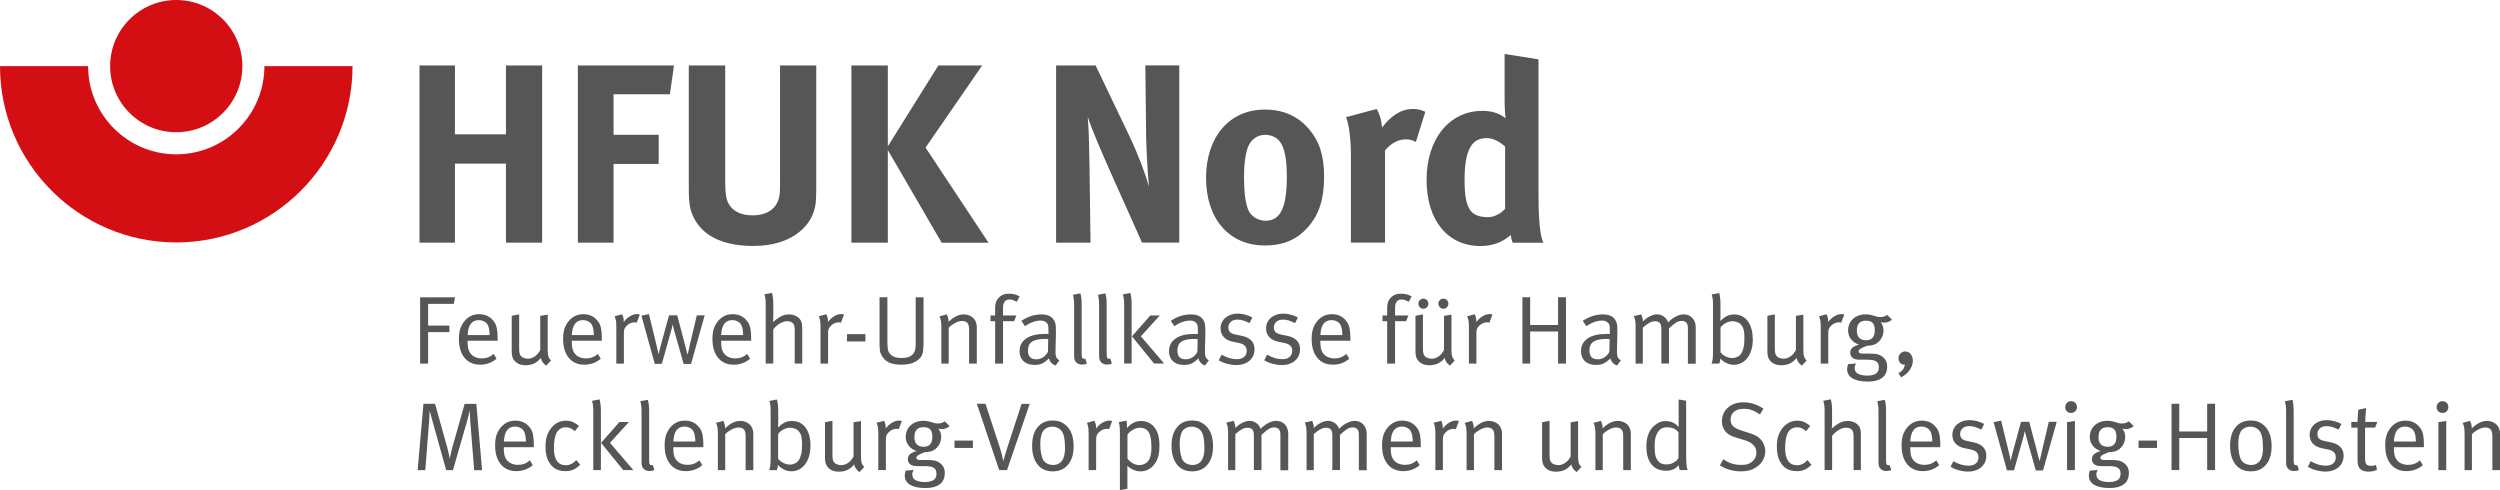 <?xml version="1.0" encoding="UTF-8"?>
<svg id="Ebene_1" data-name="Ebene 1" xmlns="http://www.w3.org/2000/svg" viewBox="0 0 446 87.45">
  <defs>
    <style>
      .cls-1 {
        fill: #d40f14;
      }

      .cls-1, .cls-2 {
        stroke-width: 0px;
      }

      .cls-2 {
        fill: #575656;
      }
    </style>
  </defs>
  <g>
    <path class="cls-2" d="M80.95,54.21h-4.57v3.88h3.79v1.16h-3.79v5.62h-1.43v-11.83h6.23l-.22,1.17Z"/>
    <path class="cls-2" d="M83.42,60.8v.21c0,.4.03.76.09,1.07.06.31.16.58.31.81.24.37.55.64.92.8.37.17.78.25,1.22.25.82,0,1.52-.27,2.1-.81l.52.86c-.38.34-.82.61-1.32.79-.5.18-1.03.28-1.58.28-1.2,0-2.13-.41-2.8-1.22-.67-.81-1.01-1.93-1.01-3.35,0-.73.08-1.34.24-1.84.16-.5.43-.97.79-1.41.68-.79,1.53-1.19,2.57-1.19.95,0,1.73.31,2.33.93.18.2.34.4.47.6.13.21.23.45.3.72.07.28.13.6.16.97.03.37.05.81.05,1.33v.19h-5.36ZM87.35,59.78c-.01-.47-.05-.85-.11-1.15-.06-.3-.16-.55-.28-.76-.15-.23-.36-.41-.64-.55s-.58-.21-.91-.21c-1.25,0-1.91.89-1.98,2.67h3.93Z"/>
    <path class="cls-2" d="M97.42,65.23c-.29-.23-.5-.45-.64-.65s-.24-.45-.29-.73c-.66.87-1.56,1.31-2.72,1.31-.55,0-1.02-.11-1.41-.33-.38-.22-.67-.52-.85-.9-.08-.16-.14-.35-.17-.57-.03-.22-.05-.45-.05-.71v-6.31l1.33-.26v6.17c0,.4.04.71.11.92.07.21.21.39.41.53.14.09.3.16.48.21.18.05.37.08.57.08.43,0,.84-.14,1.24-.42.4-.28.72-.66.95-1.13v-6.09l1.33-.22v6.26c0,.54.04.95.13,1.22.09.27.24.5.46.7l-.86.92Z"/>
    <path class="cls-2" d="M102.01,60.8v.21c0,.4.03.76.09,1.07.06.31.16.58.31.81.24.37.55.64.92.8.37.17.78.25,1.22.25.82,0,1.52-.27,2.1-.81l.52.86c-.38.34-.82.61-1.32.79-.5.18-1.03.28-1.58.28-1.2,0-2.13-.41-2.8-1.22-.67-.81-1.01-1.93-1.01-3.35,0-.73.08-1.34.24-1.84.16-.5.43-.97.79-1.41.68-.79,1.53-1.19,2.57-1.19.95,0,1.73.31,2.33.93.18.2.34.4.47.6.13.21.23.45.3.72.07.28.13.6.16.97.03.37.05.81.05,1.33v.19h-5.36ZM105.94,59.78c-.01-.47-.05-.85-.11-1.15-.06-.3-.16-.55-.28-.76-.15-.23-.36-.41-.64-.55s-.58-.21-.91-.21c-1.25,0-1.91.89-1.98,2.67h3.93Z"/>
    <path class="cls-2" d="M113.61,57.57c-.12-.05-.24-.07-.38-.07-.54,0-1.02.21-1.43.62-.2.19-.33.38-.4.56-.07.18-.1.45-.1.8v5.38h-1.35v-6.62c0-.56-.04-1-.13-1.29-.09-.3-.14-.48-.16-.53l1.34-.36c.03.07.1.24.18.51.09.27.12.57.09.89.31-.44.68-.78,1.11-1.04.43-.26.86-.39,1.3-.39.1,0,.2.01.29.03s.15.04.17.05l-.55,1.47Z"/>
    <path class="cls-2" d="M123.29,64.93h-1.33l-1.71-6.04c-.07-.25-.12-.47-.16-.64-.04-.17-.07-.28-.08-.31h-.03s0,.09-.03.15c-.02.07-.03.15-.05.23-.02.09-.04.17-.06.27-.02.09-.04.17-.05.22l-1.72,6.1h-1.26l-2.38-8.59,1.34-.29,1.38,5.67c.09.36.16.67.22.94s.08.43.1.49h.05c.01-.06.04-.21.09-.46.05-.25.12-.51.2-.78l1.54-5.64h1.47l1.5,5.71c.02.1.05.22.09.35.03.13.07.26.1.38.03.12.07.23.09.33.03.1.05.16.06.2h.03l.26-1.19,1.36-5.78h1.41l-2.43,8.66Z"/>
    <path class="cls-2" d="M128.65,60.8v.21c0,.4.03.76.09,1.07.06.31.16.58.31.81.24.37.55.64.92.8.37.17.78.25,1.22.25.82,0,1.52-.27,2.1-.81l.52.86c-.38.34-.82.61-1.32.79-.5.18-1.03.28-1.58.28-1.2,0-2.13-.41-2.8-1.22-.67-.81-1.01-1.93-1.01-3.35,0-.73.08-1.34.24-1.84.16-.5.43-.97.79-1.41.68-.79,1.53-1.19,2.57-1.19.95,0,1.73.31,2.33.93.18.2.34.4.47.6.13.21.23.45.3.72.07.28.13.6.16.97.03.37.05.81.05,1.33v.19h-5.36ZM132.58,59.78c-.01-.47-.05-.85-.11-1.15-.06-.3-.16-.55-.28-.76-.15-.23-.36-.41-.64-.55s-.58-.21-.91-.21c-1.25,0-1.91.89-1.98,2.67h3.93Z"/>
    <path class="cls-2" d="M141.78,64.86v-5.93c0-.32-.02-.58-.07-.79-.05-.2-.13-.36-.26-.49-.1-.1-.24-.19-.41-.25s-.37-.1-.59-.1c-.41,0-.84.13-1.28.38-.44.25-.85.61-1.22,1.07v6.1h-1.35v-10.59c0-.51-.03-.91-.09-1.22-.06-.3-.11-.49-.13-.54l1.35-.26c.02.07.07.28.13.63s.1.82.1,1.41v2c0,.24,0,.48-.02.73-.01.24-.02.39-.03.45.39-.37.83-.69,1.31-.96.48-.27,1-.41,1.55-.41.52,0,.98.13,1.4.38.41.25.68.58.81.98.06.17.1.34.11.52.02.17.03.41.03.73v6.16h-1.33Z"/>
    <path class="cls-2" d="M150.04,57.57c-.12-.05-.24-.07-.38-.07-.54,0-1.02.21-1.43.62-.2.19-.33.38-.4.56-.07.18-.1.45-.1.8v5.38h-1.35v-6.62c0-.56-.04-1-.13-1.29-.09-.3-.14-.48-.16-.53l1.34-.36c.03.07.1.24.18.51.09.27.12.57.09.89.31-.44.68-.78,1.11-1.04.43-.26.86-.39,1.3-.39.1,0,.2.01.29.03s.15.04.17.05l-.55,1.47Z"/>
    <path class="cls-2" d="M151.1,60.92v-1.31h3.29v1.31h-3.29Z"/>
    <path class="cls-2" d="M164.75,61.45c0,.71-.06,1.27-.18,1.66s-.36.75-.72,1.04c-.37.31-.8.54-1.28.69-.49.15-1.1.22-1.82.22-.92,0-1.65-.14-2.2-.41-.55-.28-.98-.71-1.3-1.29-.16-.29-.26-.6-.29-.94-.03-.34-.05-.64-.05-.91v-8.48h1.4v7.97c0,.3.01.61.04.94s.08.58.16.77c.06.13.14.26.25.4.11.14.26.27.44.38s.41.21.67.28c.26.07.58.1.95.1.49,0,.92-.06,1.28-.19.36-.13.63-.31.81-.55.2-.26.32-.54.37-.82s.08-.62.08-1.03v-8.24h1.4v8.42Z"/>
    <path class="cls-2" d="M172.89,64.86v-5.81c0-.23,0-.42-.02-.57-.01-.15-.03-.28-.05-.38s-.05-.19-.09-.27c-.04-.07-.09-.15-.15-.21-.21-.24-.52-.36-.95-.36-.17,0-.36.03-.58.09-.21.06-.43.15-.64.26-.21.11-.42.24-.63.39-.21.15-.39.31-.53.47v6.4h-1.31v-6.62c0-.55-.05-.98-.14-1.28-.09-.3-.16-.48-.19-.53l1.31-.36c.03.06.1.22.18.48.09.27.13.55.13.86.89-.88,1.79-1.33,2.71-1.33.47,0,.9.12,1.28.34.38.23.66.53.83.92.14.31.21.64.21,1v6.52h-1.36Z"/>
    <path class="cls-2" d="M181.39,53.83c-.16-.09-.36-.18-.59-.27s-.46-.13-.69-.13c-.78,0-1.17.51-1.17,1.52v1.33h2.38l-.41,1.02h-1.97v7.57h-1.41v-7.57h-.83v-1.02h.83v-1.34c0-.32.03-.6.1-.83.06-.23.14-.43.24-.59.1-.17.2-.3.31-.41.11-.11.21-.2.3-.27.4-.3.91-.45,1.52-.45.76,0,1.39.17,1.9.5l-.5.95Z"/>
    <path class="cls-2" d="M188.3,65.19c-.3-.09-.55-.25-.75-.47s-.34-.49-.42-.78c-.41.41-.81.71-1.18.89-.37.18-.81.27-1.3.27-.53,0-.97-.07-1.33-.22-.36-.15-.64-.34-.85-.57s-.36-.49-.45-.78c-.09-.29-.13-.58-.13-.87,0-.98.4-1.74,1.19-2.28.79-.54,1.91-.81,3.36-.81h.26c.09,0,.21,0,.35.02v-.6c0-.38-.02-.66-.04-.85-.03-.19-.11-.35-.23-.49-.14-.16-.3-.28-.48-.35-.18-.07-.41-.11-.67-.11-.24,0-.49.03-.76.09-.26.06-.52.13-.77.23s-.48.21-.69.33-.39.24-.53.37l-.67-.97c1.15-.77,2.35-1.15,3.6-1.15s2.01.45,2.38,1.34c.09.23.15.51.17.83.02.32.03.68.02,1.07l-.07,2.83c-.01.34-.01.63,0,.86,0,.23.04.42.09.58.05.15.12.28.22.39s.22.2.38.28l-.69.96ZM187.01,60.5c-.09-.01-.2-.02-.33-.03-.13,0-.24,0-.34,0-.54,0-1,.04-1.38.14-.38.09-.69.22-.92.4-.23.17-.4.39-.5.65-.1.26-.15.55-.15.87,0,1.05.49,1.57,1.48,1.57.44,0,.84-.12,1.22-.37.38-.25.66-.57.86-.97l.05-2.24Z"/>
    <path class="cls-2" d="M193.91,64.85c-.17.08-.31.13-.42.15-.11.02-.26.04-.44.04-.43,0-.77-.12-1.02-.36-.14-.13-.24-.29-.31-.47-.07-.19-.1-.44-.1-.75v-9.11c0-.51-.03-.91-.09-1.22s-.1-.49-.12-.54l1.34-.26c.02.07.07.28.13.63.06.35.09.82.09,1.41v8.78c0,.33.03.56.09.68s.19.18.39.18c.02,0,.08-.01.17-.03l.28.88Z"/>
    <path class="cls-2" d="M198.37,64.85c-.17.08-.31.13-.42.15-.11.02-.26.04-.44.04-.43,0-.77-.12-1.02-.36-.14-.13-.24-.29-.31-.47-.07-.19-.1-.44-.1-.75v-9.11c0-.51-.03-.91-.09-1.22s-.1-.49-.12-.54l1.34-.26c.02.07.07.28.13.63.06.35.09.82.09,1.41v8.78c0,.33.03.56.09.68s.19.18.39.18c.02,0,.08-.01.17-.03l.28.88Z"/>
    <path class="cls-2" d="M200.55,64.86v-10.59c0-.51-.03-.91-.1-1.22-.06-.3-.11-.49-.13-.54l1.34-.26c.02.07.07.28.13.63.06.35.09.82.09,1.41v10.57h-1.34ZM205.89,64.86l-3.95-4.86,3.28-3.72h1.69l-3.38,3.72,4.16,4.86h-1.79Z"/>
    <path class="cls-2" d="M214.96,65.19c-.3-.09-.55-.25-.75-.47s-.34-.49-.42-.78c-.41.41-.81.71-1.18.89-.37.18-.81.27-1.3.27-.53,0-.97-.07-1.33-.22-.36-.15-.64-.34-.85-.57s-.36-.49-.45-.78c-.09-.29-.13-.58-.13-.87,0-.98.4-1.74,1.19-2.28.79-.54,1.91-.81,3.36-.81h.26c.09,0,.21,0,.34.02v-.6c0-.38-.02-.66-.04-.85-.03-.19-.11-.35-.23-.49-.14-.16-.3-.28-.48-.35-.18-.07-.41-.11-.67-.11-.24,0-.49.03-.76.09s-.52.13-.77.23c-.25.1-.48.21-.69.33-.21.12-.39.24-.53.37l-.67-.97c1.15-.77,2.35-1.15,3.61-1.15s2.01.45,2.38,1.34c.09.23.15.51.17.83.02.32.03.68.02,1.07l-.07,2.83c-.01.34-.01.63,0,.86.01.23.04.42.09.58.05.15.12.28.22.39.09.1.22.2.38.28l-.69.96ZM213.67,60.5c-.09-.01-.2-.02-.34-.03-.13,0-.24,0-.34,0-.54,0-1,.04-1.38.14s-.68.22-.91.4c-.23.17-.4.39-.5.65-.1.26-.15.55-.15.87,0,1.05.49,1.57,1.48,1.57.44,0,.85-.12,1.22-.37.38-.25.67-.57.86-.97l.05-2.24Z"/>
    <path class="cls-2" d="M223.81,62.31c0,.41-.08.79-.23,1.14-.16.34-.38.64-.66.89s-.63.44-1.03.58c-.4.14-.84.21-1.32.21-.55,0-1.11-.08-1.66-.23-.56-.15-1.05-.36-1.49-.63l.52-1c.89.54,1.79.81,2.73.81.53,0,.95-.13,1.27-.4.32-.26.47-.63.47-1.09,0-.39-.11-.7-.34-.92s-.58-.39-1.08-.49l-1.07-.22c-.71-.15-1.25-.43-1.62-.85-.37-.41-.55-.92-.55-1.52,0-.39.08-.75.23-1.07.15-.32.36-.6.63-.83.27-.23.59-.41.96-.54.37-.13.79-.2,1.23-.2s.91.06,1.37.19.88.29,1.25.5l-.5,1c-.38-.18-.74-.33-1.08-.45-.34-.11-.7-.17-1.08-.17-.49,0-.89.13-1.18.39-.29.26-.44.6-.44,1.02,0,.33.09.6.28.8.18.2.51.35.96.44l1.14.24c1.53.32,2.29,1.12,2.29,2.4Z"/>
    <path class="cls-2" d="M231.93,62.31c0,.41-.08.79-.23,1.14-.16.34-.38.64-.66.89s-.63.44-1.03.58c-.4.14-.84.21-1.32.21-.55,0-1.11-.08-1.66-.23-.56-.15-1.05-.36-1.49-.63l.52-1c.89.54,1.79.81,2.73.81.53,0,.95-.13,1.27-.4.32-.26.47-.63.47-1.09,0-.39-.11-.7-.34-.92s-.58-.39-1.08-.49l-1.07-.22c-.71-.15-1.25-.43-1.62-.85-.37-.41-.55-.92-.55-1.52,0-.39.08-.75.23-1.07.15-.32.36-.6.63-.83.27-.23.59-.41.96-.54.37-.13.79-.2,1.23-.2s.91.06,1.37.19.88.29,1.25.5l-.5,1c-.38-.18-.74-.33-1.08-.45-.34-.11-.7-.17-1.08-.17-.49,0-.89.13-1.18.39-.29.26-.44.6-.44,1.02,0,.33.09.6.28.8.18.2.51.35.96.44l1.14.24c1.53.32,2.29,1.12,2.29,2.4Z"/>
    <path class="cls-2" d="M235.55,60.8v.21c0,.4.03.76.09,1.07s.16.58.31.81c.24.37.55.64.92.8.37.17.78.25,1.22.25.82,0,1.52-.27,2.1-.81l.52.86c-.38.34-.82.61-1.32.79-.5.18-1.03.28-1.58.28-1.2,0-2.13-.41-2.8-1.22-.67-.81-1.01-1.93-1.01-3.35,0-.73.08-1.34.24-1.84.16-.5.43-.97.79-1.41.68-.79,1.54-1.19,2.57-1.19.95,0,1.73.31,2.33.93.18.2.34.4.47.6.13.21.23.45.3.72.07.28.13.6.16.97s.05.81.05,1.33v.19h-5.36ZM239.48,59.78c-.01-.47-.05-.85-.11-1.15-.06-.3-.16-.55-.28-.76-.15-.23-.36-.41-.64-.55-.28-.14-.58-.21-.91-.21-1.25,0-1.91.89-1.98,2.67h3.93Z"/>
    <path class="cls-2" d="M251.33,53.83c-.16-.09-.36-.18-.59-.27s-.46-.13-.69-.13c-.78,0-1.17.51-1.17,1.52v1.33h2.38l-.41,1.02h-1.97v7.57h-1.41v-7.57h-.83v-1.02h.83v-1.34c0-.32.03-.6.09-.83.06-.23.14-.43.24-.59.1-.17.2-.3.31-.41s.21-.2.3-.27c.4-.3.91-.45,1.52-.45.76,0,1.39.17,1.9.5l-.5.95Z"/>
    <path class="cls-2" d="M258.66,65.23c-.29-.23-.5-.45-.64-.65-.14-.2-.23-.45-.29-.73-.66.87-1.56,1.31-2.73,1.31-.55,0-1.02-.11-1.41-.33s-.67-.52-.85-.9c-.08-.16-.14-.35-.17-.57-.03-.22-.05-.45-.05-.71v-6.31l1.33-.26v6.17c0,.4.04.71.11.92.08.21.21.39.41.53.14.09.3.16.48.21.18.05.37.08.57.08.43,0,.84-.14,1.24-.42.4-.28.72-.66.95-1.13v-6.09l1.33-.22v6.26c0,.54.04.95.13,1.22.09.27.24.5.46.7l-.86.92ZM254.82,54.16c0,.25-.08.47-.25.65-.17.18-.38.27-.63.27s-.47-.09-.64-.27c-.17-.18-.26-.39-.26-.65s.09-.45.26-.62c.17-.17.38-.26.62-.26s.47.09.64.26.26.38.26.62ZM258.39,54.16c0,.25-.08.47-.25.65-.17.18-.38.27-.63.27s-.47-.09-.64-.27c-.17-.18-.26-.39-.26-.65s.09-.45.26-.62c.17-.17.38-.26.62-.26s.47.09.64.26.26.38.26.62Z"/>
    <path class="cls-2" d="M265.7,57.57c-.12-.05-.24-.07-.38-.07-.54,0-1.02.21-1.43.62-.19.19-.33.38-.4.56-.07.18-.1.45-.1.8v5.38h-1.34v-6.62c0-.56-.04-1-.13-1.29s-.14-.48-.16-.53l1.34-.36c.04.07.1.24.18.51.09.27.12.57.1.89.31-.44.68-.78,1.11-1.04.43-.26.87-.39,1.3-.39.1,0,.2.01.29.03s.15.04.17.05l-.55,1.47Z"/>
    <path class="cls-2" d="M277.96,64.86v-5.72h-4.98v5.72h-1.38v-11.83h1.38v4.95h4.98v-4.95h1.41v11.83h-1.41Z"/>
    <path class="cls-2" d="M288.46,65.19c-.3-.09-.55-.25-.75-.47s-.34-.49-.42-.78c-.41.41-.81.71-1.18.89-.37.18-.81.27-1.3.27-.53,0-.97-.07-1.33-.22-.36-.15-.64-.34-.85-.57s-.36-.49-.45-.78c-.09-.29-.13-.58-.13-.87,0-.98.4-1.74,1.19-2.28.79-.54,1.91-.81,3.36-.81h.26c.09,0,.21,0,.34.02v-.6c0-.38-.02-.66-.04-.85-.03-.19-.11-.35-.23-.49-.14-.16-.3-.28-.48-.35-.18-.07-.41-.11-.67-.11-.24,0-.49.03-.76.09s-.52.13-.77.23c-.25.1-.48.21-.69.33-.21.12-.39.24-.53.37l-.67-.97c1.15-.77,2.35-1.15,3.61-1.15s2.01.45,2.38,1.34c.09.23.15.51.17.83.02.32.03.68.02,1.07l-.07,2.83c-.01.34-.01.63,0,.86.01.23.04.42.09.58.05.15.12.28.22.39.09.1.22.2.38.28l-.69.96ZM287.17,60.5c-.09-.01-.2-.02-.34-.03-.13,0-.24,0-.34,0-.54,0-1,.04-1.38.14s-.68.22-.91.4c-.23.17-.4.39-.5.65-.1.26-.15.55-.15.87,0,1.05.49,1.57,1.48,1.57.44,0,.85-.12,1.22-.37.38-.25.67-.57.86-.97l.05-2.24Z"/>
    <path class="cls-2" d="M301.12,64.86v-6.35c0-.84-.37-1.26-1.1-1.26-.39,0-.76.12-1.09.35-.34.24-.73.56-1.18.98v6.28h-1.36v-6.1c0-.26-.02-.48-.05-.66-.04-.17-.1-.32-.19-.45-.2-.23-.49-.34-.88-.34-.33,0-.67.09-1.01.27-.34.18-.73.47-1.18.87v6.42h-1.29v-6.66c0-.55-.04-.98-.13-1.28s-.15-.49-.18-.54l1.31-.31c.03.07.09.23.18.49s.13.52.13.79c.14-.16.3-.32.5-.47.19-.16.41-.29.63-.41s.45-.22.69-.29c.24-.07.46-.11.68-.11.43,0,.83.12,1.2.37.37.25.64.6.8,1.06.41-.44.87-.79,1.36-1.04s.96-.39,1.4-.39c.64,0,1.16.21,1.56.65.4.43.6.99.6,1.68v6.48h-1.38Z"/>
    <path class="cls-2" d="M312.71,60.45c0,.69-.08,1.32-.24,1.89-.16.57-.39,1.05-.69,1.46-.3.4-.66.72-1.08.94-.42.22-.89.34-1.41.34-.45,0-.89-.11-1.34-.33-.44-.22-.78-.49-1.02-.81-.02.18-.05.34-.07.47-.02.13-.08.28-.17.46h-1.35c.09-.21.16-.47.2-.78.04-.32.06-.77.06-1.35v-8.45c0-.51-.03-.91-.1-1.22-.06-.3-.11-.49-.13-.54l1.34-.26c.02.07.07.28.13.63.06.35.09.82.09,1.41v2c0,.2,0,.39-.02.58-.01.19-.02.31-.02.37.43-.41.83-.71,1.21-.89.38-.18.8-.27,1.26-.27.52,0,.98.1,1.39.3.41.2.76.49,1.04.87.29.38.51.84.66,1.38.16.54.23,1.14.23,1.81ZM311.21,60.36c0-.58-.04-1.04-.11-1.4-.08-.36-.2-.66-.39-.91-.16-.23-.39-.41-.68-.54-.29-.13-.61-.2-.94-.2-.43,0-.83.11-1.22.32-.39.21-.7.48-.93.8v4.42c.23.3.54.55.93.74.39.19.79.29,1.19.29.3,0,.59-.07.88-.21.29-.14.51-.32.67-.55.16-.23.3-.57.42-1.01s.18-1.03.18-1.75Z"/>
    <path class="cls-2" d="M321.44,65.23c-.29-.23-.5-.45-.64-.65-.14-.2-.23-.45-.29-.73-.66.87-1.56,1.31-2.73,1.31-.55,0-1.02-.11-1.41-.33s-.67-.52-.85-.9c-.08-.16-.14-.35-.17-.57-.03-.22-.05-.45-.05-.71v-6.31l1.33-.26v6.17c0,.4.04.71.11.92.08.21.21.39.41.53.14.09.3.16.48.21.18.05.37.08.57.08.43,0,.84-.14,1.24-.42.4-.28.72-.66.95-1.13v-6.09l1.33-.22v6.26c0,.54.04.95.13,1.22.09.27.24.5.46.7l-.86.92Z"/>
    <path class="cls-2" d="M328.47,57.57c-.12-.05-.24-.07-.38-.07-.54,0-1.02.21-1.43.62-.19.19-.33.38-.4.56-.07.18-.1.45-.1.8v5.38h-1.34v-6.62c0-.56-.04-1-.13-1.29s-.14-.48-.16-.53l1.34-.36c.04.07.1.24.18.51.09.27.12.57.1.89.31-.44.68-.78,1.11-1.04.43-.26.87-.39,1.3-.39.1,0,.2.01.29.03s.15.04.17.05l-.55,1.47Z"/>
    <path class="cls-2" d="M337.54,57.04c-.26.19-.51.33-.73.41s-.46.11-.72.11c-.24,0-.44-.03-.59-.1.35.44.52.93.52,1.47,0,.48-.11.93-.34,1.35-.22.42-.54.76-.94,1.01-.22.14-.46.23-.73.29-.27.06-.56.09-.87.09-.59.21-.99.39-1.22.54-.22.15-.34.31-.34.46,0,.28.23.41.69.41h1.38c.51,0,.91.03,1.22.1s.59.2.85.38c.33.23.58.5.73.8s.22.64.22,1.01c0,.93-.31,1.62-.92,2.05-.62.44-1.45.66-2.49.66-.68,0-1.25-.06-1.72-.17-.47-.12-.85-.27-1.15-.47-.29-.19-.51-.43-.65-.69-.14-.26-.21-.55-.21-.86,0-.16.01-.31.04-.45.03-.14.07-.29.13-.47l1.41-.12c-.06.09-.11.21-.16.35-.05.14-.08.28-.08.42,0,.46.17.79.5,1,.21.13.46.22.77.29.3.07.63.1.97.1.67,0,1.18-.12,1.54-.34.36-.23.54-.62.54-1.16,0-.48-.16-.83-.47-1.03-.16-.11-.38-.2-.65-.24-.27-.05-.62-.07-1.04-.07h-.33c-.11,0-.23,0-.36,0-.13,0-.25,0-.36,0h-.28c-.52,0-.92-.11-1.2-.33-.28-.22-.42-.52-.42-.91,0-.34.11-.63.34-.85s.63-.43,1.22-.61c-.59-.18-1.06-.5-1.41-.95-.35-.45-.53-.96-.53-1.54,0-.43.08-.81.23-1.17s.37-.66.65-.92c.28-.26.61-.46,1-.6s.82-.21,1.29-.21c.32,0,.59.03.81.08.22.05.42.11.6.16.18.06.36.11.54.16.18.05.41.08.67.08.23,0,.43-.03.61-.09.18-.06.37-.15.58-.29l.83.83ZM334.46,58.93c0-.59-.12-1.02-.36-1.3-.24-.28-.65-.42-1.22-.42-1.08,0-1.62.59-1.62,1.78,0,.55.14.98.41,1.27.28.29.69.44,1.24.44,1.03,0,1.55-.59,1.55-1.76Z"/>
    <path class="cls-2" d="M341.25,64.37c0,.3-.06.6-.17.9-.12.3-.28.6-.48.87-.17.23-.39.45-.65.66-.27.21-.53.38-.79.53l-.48-.76c.68-.33,1.06-.85,1.15-1.54-.02.01-.06.02-.1.02h-.09c-.26,0-.49-.11-.67-.33s-.28-.48-.28-.78c0-.34.12-.64.35-.88.23-.24.52-.36.85-.36.4,0,.73.15.98.47.25.31.38.71.38,1.19Z"/>
    <path class="cls-2" d="M84.59,83.86l-.69-8.67c-.01-.18-.02-.39-.03-.61s-.02-.44-.03-.64c0-.2-.01-.37-.02-.51,0-.14,0-.22,0-.24-.01.02-.03.1-.06.22s-.07.28-.11.47c-.05.18-.1.38-.15.58s-.1.39-.15.58l-2.54,8.83h-1.21l-2.35-8.4c-.16-.59-.29-1.08-.4-1.48-.1-.37-.17-.61-.19-.74,0,.04,0,.14-.02.29-.01.17-.02.37-.03.6-.01.23-.03.46-.04.7-.02.24-.03.44-.04.61l-.66,8.42h-1.36l1.03-11.83h2.07l2.16,7.73c.15.55.26,1.02.34,1.4.07.38.12.6.13.66.01-.05.05-.26.13-.64s.18-.8.3-1.28l2.22-7.86h2.09l1.02,11.83h-1.41Z"/>
    <path class="cls-2" d="M89.88,79.79v.21c0,.4.03.76.09,1.07.06.31.16.58.31.81.24.37.55.64.92.8.37.17.78.25,1.22.25.82,0,1.52-.27,2.1-.81l.52.86c-.38.34-.82.61-1.32.79-.5.18-1.03.28-1.58.28-1.2,0-2.13-.41-2.8-1.22-.67-.81-1.01-1.93-1.01-3.35,0-.73.08-1.34.24-1.84.16-.5.43-.97.79-1.41.68-.79,1.53-1.19,2.57-1.19.95,0,1.73.31,2.33.93.18.2.34.4.47.6.13.21.23.45.3.72.07.28.13.6.16.97.03.37.05.81.05,1.33v.19h-5.36ZM93.82,78.77c-.01-.47-.05-.85-.11-1.15-.06-.3-.16-.55-.28-.76-.15-.23-.36-.41-.64-.55s-.58-.21-.91-.21c-1.25,0-1.91.89-1.98,2.67h3.93Z"/>
    <path class="cls-2" d="M103.51,82.91c-.4.4-.81.69-1.21.87-.4.18-.87.27-1.41.27-1.23,0-2.14-.43-2.74-1.29-.29-.41-.5-.86-.63-1.35s-.2-1.06-.2-1.7c0-.94.12-1.7.37-2.26.25-.56.55-1.03.92-1.4.67-.67,1.44-1,2.33-1,.54,0,.99.09,1.35.28.36.18.69.4,1,.66l-.74.93c-.3-.25-.56-.43-.79-.53-.23-.1-.51-.16-.84-.16s-.65.09-.94.26c-.29.17-.52.41-.68.71-.32.6-.48,1.54-.48,2.81,0,.98.18,1.72.54,2.23.36.51.89.76,1.58.76s1.33-.31,1.85-.93l.74.86Z"/>
    <path class="cls-2" d="M105.84,83.86v-10.59c0-.51-.03-.91-.09-1.22-.06-.3-.11-.49-.13-.54l1.35-.26c.02.07.07.28.13.63s.1.82.1,1.41v10.57h-1.35ZM111.18,83.86l-3.95-4.86,3.28-3.72h1.69l-3.38,3.72,4.16,4.86h-1.79Z"/>
    <path class="cls-2" d="M116.74,83.84c-.17.08-.31.13-.42.15-.11.02-.26.04-.44.04-.43,0-.76-.12-1.02-.36-.14-.13-.24-.29-.31-.47-.07-.19-.1-.44-.1-.75v-9.11c0-.51-.03-.91-.09-1.22-.06-.3-.1-.49-.12-.54l1.34-.26c.02.07.07.28.13.63.06.35.1.82.1,1.41v8.78c0,.33.03.56.1.68.06.12.19.18.39.18.02,0,.08-.01.17-.03l.28.88Z"/>
    <path class="cls-2" d="M120.12,79.79v.21c0,.4.03.76.09,1.07.06.31.16.58.31.81.24.37.55.64.92.8.37.17.78.25,1.22.25.82,0,1.52-.27,2.1-.81l.52.86c-.38.34-.82.61-1.32.79-.5.18-1.03.28-1.58.28-1.2,0-2.13-.41-2.8-1.22-.67-.81-1.01-1.93-1.01-3.35,0-.73.08-1.34.24-1.84.16-.5.43-.97.79-1.41.68-.79,1.53-1.19,2.57-1.19.95,0,1.73.31,2.33.93.18.2.34.4.47.6.13.21.23.45.3.72.07.28.13.6.16.97.03.37.05.81.05,1.33v.19h-5.36ZM124.05,78.77c-.01-.47-.05-.85-.11-1.15-.06-.3-.16-.55-.28-.76-.15-.23-.36-.41-.64-.55s-.58-.21-.91-.21c-1.25,0-1.91.89-1.98,2.67h3.93Z"/>
    <path class="cls-2" d="M133.02,83.86v-5.81c0-.23,0-.42-.02-.57s-.03-.28-.05-.38-.05-.19-.09-.27c-.04-.07-.09-.15-.15-.21-.21-.24-.52-.36-.95-.36-.17,0-.36.03-.58.09-.21.06-.43.15-.64.26-.21.11-.42.24-.63.39-.21.15-.39.31-.53.47v6.4h-1.31v-6.62c0-.55-.05-.98-.14-1.28-.09-.3-.16-.48-.19-.53l1.31-.36c.03.06.1.22.18.48.09.27.13.55.13.86.89-.88,1.79-1.33,2.71-1.33.47,0,.9.12,1.28.34.38.23.65.53.83.92.14.31.21.64.21,1v6.52h-1.36Z"/>
    <path class="cls-2" d="M144.59,79.45c0,.69-.08,1.32-.24,1.89s-.39,1.05-.69,1.46c-.3.4-.66.72-1.08.94s-.89.34-1.41.34c-.45,0-.89-.11-1.34-.33-.44-.22-.78-.49-1.03-.81-.02.18-.05.34-.07.47-.02.13-.08.28-.17.46h-1.34c.09-.21.16-.47.2-.78.04-.32.06-.77.06-1.35v-8.45c0-.51-.03-.91-.09-1.22-.06-.3-.11-.49-.13-.54l1.35-.26c.02.07.07.28.13.63s.1.82.1,1.41v2c0,.2,0,.39-.02.58-.01.19-.02.31-.02.37.43-.41.83-.71,1.21-.89.38-.18.8-.27,1.26-.27.52,0,.98.1,1.39.3.41.2.76.49,1.04.87.29.38.51.84.66,1.38.16.54.23,1.14.23,1.81ZM143.09,79.36c0-.58-.04-1.04-.11-1.4-.07-.36-.2-.66-.39-.91-.16-.23-.39-.41-.68-.54-.29-.13-.61-.2-.94-.2-.43,0-.83.11-1.22.32-.39.21-.7.48-.93.8v4.42c.23.3.54.55.93.74.39.19.79.29,1.19.29.3,0,.59-.07.88-.21.29-.14.51-.32.67-.55.16-.23.3-.57.42-1.01s.18-1.03.18-1.75Z"/>
    <path class="cls-2" d="M153.31,84.22c-.29-.23-.5-.45-.64-.65s-.24-.45-.29-.73c-.66.87-1.56,1.31-2.72,1.31-.55,0-1.02-.11-1.41-.33-.38-.22-.67-.52-.85-.9-.08-.16-.14-.35-.17-.57-.03-.22-.05-.45-.05-.71v-6.31l1.33-.26v6.17c0,.4.04.71.11.92.07.21.21.39.41.53.14.09.3.16.48.21.18.05.37.08.57.08.43,0,.84-.14,1.24-.42.4-.28.72-.66.95-1.13v-6.09l1.33-.22v6.26c0,.54.04.95.13,1.22.09.27.24.5.46.7l-.86.92Z"/>
    <path class="cls-2" d="M160.35,76.57c-.12-.05-.24-.07-.38-.07-.54,0-1.02.21-1.43.62-.2.19-.33.38-.4.56-.07.18-.1.45-.1.8v5.38h-1.35v-6.62c0-.56-.04-1-.13-1.29-.09-.3-.14-.48-.16-.53l1.34-.36c.03.07.1.24.18.51.09.27.12.57.09.89.31-.44.68-.78,1.11-1.04.43-.26.86-.39,1.3-.39.1,0,.2.01.29.03s.15.04.17.05l-.55,1.47Z"/>
    <path class="cls-2" d="M169.42,76.03c-.27.19-.51.33-.72.41-.22.07-.46.11-.72.11-.24,0-.44-.03-.59-.1.34.44.52.93.52,1.47,0,.48-.11.93-.34,1.35-.22.42-.54.76-.94,1.01-.22.14-.46.23-.73.29-.27.06-.56.09-.87.09-.59.21-.99.39-1.22.54-.22.15-.34.31-.34.46,0,.28.23.41.69.41h1.38c.51,0,.91.03,1.22.1.3.07.59.2.85.38.33.23.58.5.72.8s.22.64.22,1.01c0,.93-.31,1.62-.92,2.05-.61.44-1.45.66-2.49.66-.68,0-1.25-.06-1.72-.17-.47-.12-.85-.27-1.15-.47-.29-.19-.51-.43-.65-.69-.14-.26-.21-.55-.21-.86,0-.16.01-.31.04-.45.03-.14.07-.29.13-.47l1.41-.12c-.06.09-.11.21-.16.35s-.08.28-.08.42c0,.46.17.79.5,1,.21.13.46.22.77.29.3.07.63.1.97.1.67,0,1.18-.12,1.54-.34.36-.23.54-.62.54-1.16,0-.48-.16-.83-.47-1.03-.16-.11-.38-.2-.65-.24-.27-.05-.62-.07-1.04-.07h-.33c-.12,0-.24,0-.36,0-.13,0-.25,0-.36,0h-.28c-.52,0-.92-.11-1.2-.33-.28-.22-.42-.52-.42-.91,0-.34.11-.63.34-.85s.63-.43,1.22-.61c-.59-.18-1.06-.5-1.41-.95-.35-.45-.53-.96-.53-1.54,0-.43.08-.81.23-1.17s.37-.66.65-.92.61-.46,1-.6c.39-.14.82-.21,1.29-.21.32,0,.59.03.81.08.22.05.42.11.59.16.18.06.36.11.54.16.18.05.41.08.67.08.23,0,.43-.03.61-.09.18-.06.37-.15.58-.29l.83.83ZM166.33,77.93c0-.59-.12-1.02-.36-1.3-.24-.28-.65-.42-1.22-.42-1.08,0-1.62.59-1.62,1.78,0,.55.14.98.41,1.27.28.29.69.44,1.24.44,1.04,0,1.55-.59,1.55-1.76Z"/>
    <path class="cls-2" d="M170.28,79.91v-1.31h3.29v1.31h-3.29Z"/>
    <path class="cls-2" d="M179.65,83.86h-1.4l-3.98-11.83h1.54l2.5,7.62c.08.27.16.53.24.8.08.27.15.53.21.78s.11.47.15.66.07.32.08.41c.03-.15.11-.44.23-.86.12-.43.28-.96.49-1.6l2.54-7.79h1.45l-4.05,11.83Z"/>
    <path class="cls-2" d="M191.53,79.71c0,.71-.09,1.34-.28,1.89-.18.55-.44,1-.77,1.37s-.72.65-1.16.84-.94.28-1.48.28c-1.18,0-2.1-.41-2.74-1.22-.64-.82-.97-1.93-.97-3.35s.32-2.5.98-3.3c.65-.8,1.54-1.2,2.68-1.2.73,0,1.32.14,1.79.43.47.29.86.64,1.16,1.07.26.39.46.85.6,1.36.13.52.2,1.13.2,1.83ZM189.99,79.81c0-1.18-.13-2.05-.4-2.59-.19-.38-.45-.66-.79-.84-.34-.18-.69-.27-1.04-.27-.38,0-.73.08-1.05.25-.32.17-.56.39-.71.68-.14.26-.24.58-.31.93-.07.36-.1.79-.1,1.31,0,.61.05,1.16.15,1.66.1.5.23.88.39,1.15.16.27.4.47.72.63.32.15.66.23,1.03.23.45,0,.83-.11,1.15-.34.32-.22.56-.54.71-.96.09-.26.16-.53.2-.81.04-.28.06-.63.06-1.05Z"/>
    <path class="cls-2" d="M197.86,76.57c-.12-.05-.24-.07-.38-.07-.54,0-1.02.21-1.43.62-.19.19-.33.38-.4.56-.07.18-.1.45-.1.8v5.38h-1.34v-6.62c0-.56-.04-1-.13-1.29s-.14-.48-.16-.53l1.34-.36c.04.07.1.24.18.51.09.27.12.57.1.89.31-.44.68-.78,1.11-1.04.43-.26.87-.39,1.3-.39.1,0,.2.01.29.03s.15.04.17.05l-.55,1.47Z"/>
    <path class="cls-2" d="M206.84,79.55c0,.69-.05,1.26-.16,1.71-.11.45-.28.87-.53,1.26-.31.51-.69.89-1.14,1.16s-.96.41-1.52.41c-.44,0-.87-.09-1.28-.27-.42-.18-.78-.42-1.08-.73v4.1l-1.34.26v-10.31c0-.59-.03-1.03-.08-1.32-.05-.29-.09-.47-.11-.53l1.38-.24s.03.15.05.36.03.52.03.95c.71-.84,1.56-1.26,2.54-1.26.44,0,.86.09,1.27.28s.75.45,1.03.79c.32.4.56.87.72,1.41.15.54.23,1.2.23,1.96ZM205.41,79.72c0-.52-.03-.99-.1-1.42-.07-.43-.17-.78-.29-1.04-.14-.3-.35-.53-.64-.7s-.6-.25-.95-.25c-.86,0-1.63.4-2.29,1.21v4.33c.66.75,1.36,1.12,2.1,1.12.4,0,.77-.1,1.09-.29.33-.2.57-.45.72-.78.13-.28.22-.59.28-.93.06-.34.09-.76.09-1.24Z"/>
    <path class="cls-2" d="M216.4,79.71c0,.71-.09,1.34-.28,1.89-.18.55-.44,1-.77,1.37s-.72.65-1.16.84-.94.28-1.48.28c-1.18,0-2.1-.41-2.74-1.22-.64-.82-.97-1.93-.97-3.35s.32-2.5.98-3.3c.65-.8,1.54-1.2,2.68-1.2.73,0,1.32.14,1.79.43.47.29.86.64,1.16,1.07.26.39.46.85.6,1.36.13.52.2,1.13.2,1.83ZM214.86,79.81c0-1.18-.13-2.05-.4-2.59-.19-.38-.45-.66-.79-.84-.34-.18-.69-.27-1.04-.27-.38,0-.73.08-1.05.25-.32.17-.56.39-.71.68-.14.26-.24.58-.31.93-.07.36-.1.79-.1,1.31,0,.61.05,1.16.15,1.66.1.5.23.88.39,1.15.16.27.4.47.72.63.32.15.66.23,1.03.23.45,0,.83-.11,1.15-.34.32-.22.56-.54.71-.96.09-.26.16-.53.2-.81.04-.28.06-.63.06-1.05Z"/>
    <path class="cls-2" d="M228.42,83.86v-6.35c0-.84-.37-1.26-1.1-1.26-.39,0-.76.12-1.09.35-.34.24-.73.56-1.18.98v6.28h-1.36v-6.1c0-.26-.02-.48-.05-.66-.04-.17-.1-.32-.19-.45-.2-.23-.49-.34-.88-.34-.33,0-.67.09-1.01.27-.34.18-.73.47-1.18.87v6.42h-1.29v-6.66c0-.55-.04-.98-.13-1.28s-.15-.49-.18-.54l1.31-.31c.03.07.09.23.18.49s.13.52.13.79c.14-.16.3-.32.5-.47.19-.16.41-.29.63-.41s.45-.22.69-.29c.24-.07.46-.11.68-.11.43,0,.83.12,1.2.37.37.25.64.6.8,1.06.41-.44.87-.79,1.36-1.04s.96-.39,1.4-.39c.64,0,1.16.21,1.56.65.4.43.6.99.6,1.68v6.48h-1.38Z"/>
    <path class="cls-2" d="M242.42,83.86v-6.35c0-.84-.37-1.26-1.1-1.26-.39,0-.76.12-1.09.35-.34.24-.73.56-1.18.98v6.28h-1.36v-6.1c0-.26-.02-.48-.05-.66-.04-.17-.1-.32-.19-.45-.2-.23-.49-.34-.88-.34-.33,0-.67.09-1.01.27-.34.18-.73.47-1.18.87v6.42h-1.29v-6.66c0-.55-.04-.98-.13-1.28s-.15-.49-.18-.54l1.31-.31c.03.07.09.23.18.49s.13.52.13.79c.14-.16.3-.32.5-.47.19-.16.41-.29.63-.41s.45-.22.69-.29c.24-.07.46-.11.68-.11.43,0,.83.12,1.2.37.37.25.64.6.8,1.06.41-.44.87-.79,1.36-1.04s.96-.39,1.4-.39c.64,0,1.16.21,1.56.65.4.43.6.99.6,1.68v6.48h-1.38Z"/>
    <path class="cls-2" d="M248.11,79.79v.21c0,.4.03.76.09,1.07s.16.58.31.81c.24.37.55.64.92.8.37.17.78.25,1.22.25.82,0,1.52-.27,2.1-.81l.52.86c-.38.34-.82.61-1.32.79-.5.18-1.03.28-1.58.28-1.2,0-2.13-.41-2.8-1.22-.67-.81-1.01-1.93-1.01-3.35,0-.73.08-1.34.24-1.84.16-.5.43-.97.79-1.41.68-.79,1.54-1.19,2.57-1.19.95,0,1.73.31,2.33.93.18.2.34.4.47.6.13.21.23.45.3.72.07.28.13.6.16.97s.05.81.05,1.33v.19h-5.36ZM252.04,78.77c-.01-.47-.05-.85-.11-1.15-.06-.3-.16-.55-.28-.76-.15-.23-.36-.41-.64-.55-.28-.14-.58-.21-.91-.21-1.25,0-1.91.89-1.98,2.67h3.93Z"/>
    <path class="cls-2" d="M259.72,76.57c-.12-.05-.24-.07-.38-.07-.54,0-1.02.21-1.43.62-.19.19-.33.38-.4.56-.07.18-.1.45-.1.8v5.38h-1.34v-6.62c0-.56-.04-1-.13-1.29s-.14-.48-.16-.53l1.34-.36c.04.07.1.24.18.51.09.27.12.57.1.89.31-.44.68-.78,1.11-1.04.43-.26.87-.39,1.3-.39.1,0,.2.01.29.03s.15.04.17.05l-.55,1.47Z"/>
    <path class="cls-2" d="M266.6,83.86v-5.81c0-.23,0-.42-.02-.57s-.03-.28-.05-.38c-.02-.1-.06-.19-.1-.27-.04-.07-.09-.15-.15-.21-.21-.24-.52-.36-.95-.36-.17,0-.36.03-.58.09-.21.06-.43.15-.64.26-.21.11-.42.24-.63.39-.21.15-.38.31-.53.47v6.4h-1.31v-6.62c0-.55-.05-.98-.14-1.28-.09-.3-.16-.48-.19-.53l1.31-.36c.03.06.09.22.18.48.09.27.13.55.13.86.89-.88,1.79-1.33,2.71-1.33.47,0,.9.12,1.28.34.38.23.66.53.83.92.14.31.21.64.21,1v6.52h-1.36Z"/>
    <path class="cls-2" d="M281.25,84.22c-.29-.23-.5-.45-.64-.65-.14-.2-.23-.45-.29-.73-.66.87-1.56,1.31-2.73,1.31-.55,0-1.02-.11-1.41-.33s-.67-.52-.85-.9c-.08-.16-.14-.35-.17-.57-.03-.22-.05-.45-.05-.71v-6.31l1.33-.26v6.17c0,.4.04.71.11.92.08.21.21.39.41.53.14.09.3.16.48.21.18.05.37.08.57.08.43,0,.84-.14,1.24-.42.4-.28.72-.66.95-1.13v-6.09l1.33-.22v6.26c0,.54.04.95.13,1.22.09.27.24.5.46.7l-.86.92Z"/>
    <path class="cls-2" d="M289.58,83.86v-5.81c0-.23,0-.42-.02-.57s-.03-.28-.05-.38c-.02-.1-.06-.19-.1-.27-.04-.07-.09-.15-.15-.21-.21-.24-.52-.36-.95-.36-.17,0-.36.03-.58.09-.21.06-.43.15-.64.26-.21.11-.42.24-.63.39-.21.15-.38.31-.53.47v6.4h-1.31v-6.62c0-.55-.05-.98-.14-1.28-.09-.3-.16-.48-.19-.53l1.31-.36c.03.06.09.22.18.48.09.27.13.55.13.86.89-.88,1.79-1.33,2.71-1.33.47,0,.9.12,1.28.34.38.23.66.53.83.92.14.31.21.64.21,1v6.52h-1.36Z"/>
    <path class="cls-2" d="M299.67,83.86s-.06-.15-.1-.33c-.05-.17-.08-.36-.09-.55-.31.36-.64.61-.99.77-.35.15-.78.23-1.28.23-1.12,0-1.98-.38-2.59-1.14s-.91-1.83-.91-3.21c0-1.84.59-3.17,1.78-3.98.28-.19.54-.33.8-.41.26-.08.54-.12.85-.12.48,0,.93.09,1.33.28.4.19.74.46,1,.8,0-.07,0-.24,0-.51,0-.27,0-.54,0-.82v-3.6l1.34.22v9.59c0,.75.02,1.33.06,1.76s.11.77.2,1.02h-1.38ZM299.43,77.12c-.22-.3-.49-.52-.82-.67-.33-.15-.75-.22-1.27-.22-.7,0-1.24.3-1.6.9-.21.33-.35.68-.43,1.03-.08.36-.12.84-.12,1.45,0,.51.02.94.07,1.31s.14.68.28.93c.19.36.43.61.71.77.28.16.62.23,1.02.23.36,0,.65-.04.89-.13.23-.09.49-.23.77-.42.14-.09.25-.2.34-.34.09-.13.15-.23.17-.28v-4.55Z"/>
    <path class="cls-2" d="M314.92,80.52c0,.55-.14,1.08-.42,1.59-.28.51-.69.93-1.22,1.26-.39.25-.79.44-1.21.55-.41.11-.9.17-1.45.17-.71,0-1.38-.09-1.99-.26-.62-.17-1.22-.44-1.8-.81l.62-1.1c.49.36,1,.62,1.51.78s1.07.24,1.66.24c.45,0,.81-.04,1.09-.11.28-.07.54-.21.79-.41.56-.43.84-.99.84-1.69,0-1.05-.71-1.78-2.12-2.21l-1.19-.36c-.54-.16-.97-.32-1.28-.47-.32-.15-.59-.34-.82-.59-.49-.53-.74-1.17-.74-1.93,0-.51.09-.97.28-1.38.18-.41.44-.77.78-1.07s.74-.53,1.21-.7.99-.25,1.57-.25c1.25,0,2.44.38,3.57,1.14l-.62,1.02c-.29-.18-.55-.34-.79-.47-.24-.13-.47-.23-.7-.31s-.45-.14-.67-.17c-.22-.03-.46-.05-.72-.05-.75,0-1.33.17-1.74.52-.41.35-.62.82-.62,1.43,0,.48.15.87.46,1.16s.81.55,1.51.78l1.36.43c.53.16.95.33,1.26.51s.59.41.83.68c.24.28.43.6.57.98.14.37.21.74.21,1.11Z"/>
    <path class="cls-2" d="M323.18,82.91c-.4.4-.81.69-1.21.87s-.87.27-1.41.27c-1.23,0-2.14-.43-2.74-1.29-.29-.41-.5-.86-.63-1.35-.13-.49-.2-1.06-.2-1.7,0-.94.12-1.7.37-2.26.25-.56.55-1.03.92-1.4.67-.67,1.44-1,2.33-1,.54,0,.99.09,1.34.28.36.18.69.4,1,.66l-.74.93c-.3-.25-.56-.43-.79-.53s-.51-.16-.85-.16-.65.09-.94.26c-.29.17-.52.41-.68.71-.32.6-.48,1.54-.48,2.81,0,.98.18,1.72.54,2.23.36.51.89.76,1.58.76s1.33-.31,1.84-.93l.74.86Z"/>
    <path class="cls-2" d="M330.68,83.86v-5.93c0-.32-.02-.58-.07-.79-.05-.2-.13-.36-.26-.49-.1-.1-.24-.19-.41-.25-.17-.06-.37-.1-.59-.1-.41,0-.84.13-1.28.38-.44.25-.85.61-1.22,1.07v6.1h-1.34v-10.59c0-.51-.03-.91-.1-1.22-.06-.3-.11-.49-.13-.54l1.34-.26c.02.07.07.28.13.63.06.35.09.82.09,1.41v2c0,.24,0,.48-.02.73-.01.24-.02.39-.04.45.39-.37.83-.69,1.31-.96.48-.27,1-.41,1.55-.41.52,0,.98.13,1.4.38.41.25.68.58.81.98.06.17.09.34.11.52.02.17.02.41.02.73v6.16h-1.33Z"/>
    <path class="cls-2" d="M337.41,83.84c-.17.08-.31.13-.42.15-.11.02-.26.04-.44.04-.43,0-.77-.12-1.02-.36-.14-.13-.24-.29-.31-.47-.07-.19-.1-.44-.1-.75v-9.11c0-.51-.03-.91-.09-1.22s-.1-.49-.12-.54l1.34-.26c.02.07.07.28.13.63.06.35.09.82.09,1.41v8.78c0,.33.03.56.09.68s.19.18.39.18c.02,0,.08-.01.17-.03l.28.88Z"/>
    <path class="cls-2" d="M340.79,79.79v.21c0,.4.03.76.09,1.07s.16.58.31.81c.24.37.55.64.92.8.37.17.78.25,1.22.25.82,0,1.52-.27,2.1-.81l.52.86c-.38.34-.82.61-1.32.79-.5.18-1.03.28-1.58.28-1.2,0-2.13-.41-2.8-1.22-.67-.81-1.01-1.93-1.01-3.35,0-.73.08-1.34.24-1.84.16-.5.43-.97.79-1.41.68-.79,1.54-1.19,2.57-1.19.95,0,1.73.31,2.33.93.18.2.34.4.47.6.13.21.23.45.3.72.07.28.13.6.16.97s.05.81.05,1.33v.19h-5.36ZM344.72,78.77c-.01-.47-.05-.85-.11-1.15-.06-.3-.16-.55-.28-.76-.15-.23-.36-.41-.64-.55-.28-.14-.58-.21-.91-.21-1.25,0-1.91.89-1.98,2.67h3.93Z"/>
    <path class="cls-2" d="M354.36,81.31c0,.41-.08.79-.23,1.14-.16.34-.38.64-.66.89s-.63.44-1.03.58c-.4.14-.84.21-1.32.21-.55,0-1.11-.08-1.66-.23-.56-.15-1.05-.36-1.49-.63l.52-1c.89.54,1.79.81,2.73.81.53,0,.95-.13,1.27-.4.32-.26.47-.63.47-1.09,0-.39-.11-.7-.34-.92s-.58-.39-1.08-.49l-1.07-.22c-.71-.15-1.25-.43-1.62-.85-.37-.41-.55-.92-.55-1.52,0-.39.08-.75.23-1.07.15-.32.36-.6.63-.83.27-.23.59-.41.96-.54.37-.13.79-.2,1.23-.2s.91.06,1.37.19.88.29,1.25.5l-.5,1c-.38-.18-.74-.33-1.08-.45-.34-.11-.7-.17-1.08-.17-.49,0-.89.13-1.18.39-.29.26-.44.6-.44,1.02,0,.33.09.6.28.8.18.2.51.35.96.44l1.14.24c1.53.32,2.29,1.12,2.29,2.4Z"/>
    <path class="cls-2" d="M364.52,83.93h-1.33l-1.71-6.04c-.07-.25-.12-.47-.16-.64-.04-.17-.07-.28-.08-.31h-.03s0,.09-.03.15c-.02.07-.03.15-.05.23s-.04.17-.06.27-.04.17-.05.22l-1.72,6.1h-1.26l-2.38-8.59,1.34-.29,1.38,5.67c.09.36.16.67.21.94.05.27.08.43.09.49h.05c.01-.06.04-.21.09-.46.05-.25.12-.51.2-.78l1.53-5.64h1.47l1.5,5.71c.02.1.05.22.09.35.03.13.07.26.1.38.03.12.06.23.09.33.03.1.05.16.06.2h.03l.26-1.19,1.36-5.78h1.41l-2.43,8.66Z"/>
    <path class="cls-2" d="M370.53,72.62c0,.3-.1.55-.3.75-.2.2-.45.3-.75.3s-.55-.1-.75-.3-.3-.45-.3-.73.1-.55.3-.76.45-.31.75-.31.55.1.75.3c.2.2.3.45.3.75ZM368.76,83.86v-8.55l1.4-.22v8.78h-1.4Z"/>
    <path class="cls-2" d="M380.66,76.03c-.26.19-.51.33-.73.41s-.46.11-.72.11c-.24,0-.44-.03-.59-.1.35.44.52.93.52,1.47,0,.48-.11.93-.34,1.35-.22.42-.54.76-.94,1.01-.22.14-.46.23-.73.29-.27.06-.56.09-.87.09-.59.21-.99.39-1.22.54-.22.15-.34.31-.34.46,0,.28.23.41.69.41h1.38c.51,0,.91.03,1.22.1s.59.2.85.38c.33.23.58.5.73.8s.22.64.22,1.01c0,.93-.31,1.62-.92,2.05-.62.44-1.45.66-2.49.66-.68,0-1.25-.06-1.72-.17-.47-.12-.85-.27-1.15-.47-.29-.19-.51-.43-.65-.69-.14-.26-.21-.55-.21-.86,0-.16.01-.31.04-.45.03-.14.07-.29.13-.47l1.41-.12c-.06.09-.11.21-.16.35-.05.14-.08.28-.08.42,0,.46.17.79.5,1,.21.13.46.22.77.29.3.07.63.1.97.1.67,0,1.18-.12,1.54-.34.36-.23.54-.62.54-1.16,0-.48-.16-.83-.47-1.03-.16-.11-.38-.2-.65-.24-.27-.05-.62-.07-1.04-.07h-.33c-.11,0-.23,0-.36,0-.13,0-.25,0-.36,0h-.28c-.52,0-.92-.11-1.2-.33-.28-.22-.42-.52-.42-.91,0-.34.11-.63.34-.85s.63-.43,1.22-.61c-.59-.18-1.06-.5-1.41-.95-.35-.45-.53-.96-.53-1.54,0-.43.08-.81.23-1.17s.37-.66.65-.92c.28-.26.61-.46,1-.6s.82-.21,1.29-.21c.32,0,.59.03.81.08.22.05.42.11.6.16.18.06.36.11.54.16.18.05.41.08.67.08.23,0,.43-.03.61-.09.18-.06.37-.15.58-.29l.83.83ZM377.57,77.93c0-.59-.12-1.02-.36-1.3-.24-.28-.65-.42-1.22-.42-1.08,0-1.62.59-1.62,1.78,0,.55.14.98.41,1.27.28.29.69.44,1.24.44,1.03,0,1.55-.59,1.55-1.76Z"/>
    <path class="cls-2" d="M381.52,79.91v-1.31h3.29v1.31h-3.29Z"/>
    <path class="cls-2" d="M393.76,83.86v-5.72h-4.98v5.72h-1.38v-11.83h1.38v4.95h4.98v-4.95h1.41v11.83h-1.41Z"/>
    <path class="cls-2" d="M405.25,79.71c0,.71-.09,1.34-.28,1.89-.18.55-.44,1-.77,1.37s-.72.65-1.16.84-.94.28-1.48.28c-1.18,0-2.1-.41-2.74-1.22-.64-.82-.97-1.93-.97-3.35s.32-2.5.98-3.3c.65-.8,1.54-1.2,2.68-1.2.73,0,1.32.14,1.79.43.47.29.86.64,1.16,1.07.26.39.46.85.6,1.36.13.52.2,1.13.2,1.83ZM403.71,79.81c0-1.18-.13-2.05-.4-2.59-.19-.38-.45-.66-.79-.84-.34-.18-.69-.27-1.04-.27-.38,0-.73.08-1.05.25-.32.17-.56.39-.71.68-.14.26-.24.58-.31.93-.07.36-.1.79-.1,1.31,0,.61.05,1.16.15,1.66.1.5.23.88.39,1.15.16.27.4.47.72.63.32.15.66.23,1.03.23.45,0,.83-.11,1.15-.34.32-.22.56-.54.71-.96.09-.26.16-.53.2-.81.04-.28.06-.63.06-1.05Z"/>
    <path class="cls-2" d="M410.13,83.84c-.17.08-.31.13-.42.15-.11.02-.26.04-.44.04-.43,0-.77-.12-1.02-.36-.14-.13-.24-.29-.31-.47-.07-.19-.1-.44-.1-.75v-9.11c0-.51-.03-.91-.09-1.22s-.1-.49-.12-.54l1.34-.26c.02.07.07.28.13.63.06.35.09.82.09,1.41v8.78c0,.33.03.56.09.68s.19.18.39.18c.02,0,.08-.01.17-.03l.28.88Z"/>
    <path class="cls-2" d="M418.1,81.31c0,.41-.08.79-.23,1.14-.16.34-.38.64-.66.89s-.63.44-1.03.58c-.4.14-.84.21-1.32.21-.55,0-1.11-.08-1.66-.23-.56-.15-1.05-.36-1.49-.63l.52-1c.89.54,1.79.81,2.73.81.53,0,.95-.13,1.27-.4.32-.26.47-.63.47-1.09,0-.39-.11-.7-.34-.92s-.58-.39-1.08-.49l-1.07-.22c-.71-.15-1.25-.43-1.62-.85-.37-.41-.55-.92-.55-1.52,0-.39.08-.75.23-1.07.15-.32.36-.6.63-.83.27-.23.59-.41.96-.54.37-.13.79-.2,1.23-.2s.91.06,1.37.19.88.29,1.25.5l-.5,1c-.38-.18-.74-.33-1.08-.45-.34-.11-.7-.17-1.08-.17-.49,0-.89.13-1.18.39-.29.26-.44.6-.44,1.02,0,.33.09.6.28.8.18.2.51.35.96.44l1.14.24c1.53.32,2.29,1.12,2.29,2.4Z"/>
    <path class="cls-2" d="M423.72,76.29h-1.79v5.54c0,.48.08.82.23,1,.16.18.45.28.87.28.19,0,.35-.01.47-.04.12-.03.24-.07.37-.13l.19.86c-.44.23-.94.34-1.52.34-.23,0-.43-.02-.61-.06s-.35-.1-.51-.18c-.3-.15-.51-.36-.64-.64-.13-.28-.19-.63-.19-1.07v-5.9h-1.12v-1.02h1.12c0-.18,0-.39.02-.61.01-.22.03-.44.04-.65.02-.21.03-.39.04-.56.01-.17.02-.28.03-.35l1.41-.31c-.01.07-.03.19-.04.36-.02.17-.03.37-.05.6-.02.23-.03.48-.05.74s-.03.52-.03.78h2.16l-.41,1.02Z"/>
    <path class="cls-2" d="M427.07,79.79v.21c0,.4.03.76.09,1.07s.16.58.31.81c.24.37.55.64.92.8.37.17.78.25,1.22.25.82,0,1.52-.27,2.1-.81l.52.86c-.38.34-.82.61-1.32.79-.5.18-1.03.28-1.58.28-1.2,0-2.13-.41-2.8-1.22-.67-.81-1.01-1.93-1.01-3.35,0-.73.08-1.34.24-1.84.16-.5.43-.97.79-1.41.68-.79,1.54-1.19,2.57-1.19.95,0,1.73.31,2.33.93.18.2.34.4.47.6.13.21.23.45.3.72.07.28.13.6.16.97s.05.81.05,1.33v.19h-5.36ZM431,78.77c-.01-.47-.05-.85-.11-1.15-.06-.3-.16-.55-.28-.76-.15-.23-.36-.41-.64-.55-.28-.14-.58-.21-.91-.21-1.25,0-1.91.89-1.98,2.67h3.93Z"/>
    <path class="cls-2" d="M436.79,72.62c0,.3-.1.55-.3.75-.2.2-.45.3-.75.3s-.55-.1-.75-.3-.3-.45-.3-.73.1-.55.3-.76.45-.31.75-.31.55.1.75.3c.2.2.3.45.3.75ZM435.01,83.86v-8.55l1.4-.22v8.78h-1.4Z"/>
    <path class="cls-2" d="M444.64,83.86v-5.81c0-.23,0-.42-.02-.57s-.03-.28-.05-.38c-.02-.1-.06-.19-.1-.27-.04-.07-.09-.15-.15-.21-.21-.24-.52-.36-.95-.36-.17,0-.36.03-.58.09-.21.06-.43.15-.64.26-.21.11-.42.24-.63.39-.21.15-.38.31-.53.47v6.4h-1.31v-6.62c0-.55-.05-.98-.14-1.28-.09-.3-.16-.48-.19-.53l1.31-.36c.03.06.09.22.18.48.09.27.13.55.13.86.89-.88,1.79-1.33,2.71-1.33.47,0,.9.12,1.28.34.38.23.66.53.83.92.14.31.21.64.21,1v6.52h-1.36Z"/>
  </g>
  <g>
    <path class="cls-1" d="M31.44,27.53c-8.67,0-15.72-7.06-15.72-15.73H0c0,17.34,14.1,31.45,31.44,31.45s31.45-14.11,31.45-31.45h-15.72c0,8.67-7.05,15.73-15.73,15.73Z"/>
    <path class="cls-1" d="M43.24,11.8c0,6.51-5.28,11.79-11.8,11.79s-11.79-5.28-11.79-11.79S24.93,0,31.44,0s11.8,5.28,11.8,11.8Z"/>
  </g>
  <g>
    <path class="cls-2" d="M90.26,43.29v-14.1h-9.1v14.1h-6.32V11.68h6.32v12.28h9.1v-12.28h6.46v31.61h-6.46Z"/>
    <path class="cls-2" d="M119.51,16.82h-10.05v7.23h8.05v5.19h-8.05v14.05h-6.37V11.68h17.15l-.73,5.14Z"/>
    <path class="cls-2" d="M145.11,37.92c-.82,2.5-3.91,5.96-10.73,5.96-4.82,0-8.37-1.46-10.14-4.23-1.05-1.64-1.36-2.91-1.36-5.96V11.68h6.5v20.79c0,1.96.18,3.09.55,3.77.73,1.41,2.23,2.18,4.32,2.18,2.77,0,4.55-1.37,4.82-3.68.09-.68.09-1.14.09-2.82V11.68h6.46v21.29c0,3-.05,3.59-.5,4.96Z"/>
    <path class="cls-2" d="M167.99,43.29l-9.6-16.51v16.51h-6.5V11.68h6.5v14.42l9.01-14.42h7.82l-10.1,14.65,11.23,16.97h-8.37Z"/>
    <path class="cls-2" d="M203.74,43.29l-5.41-12.1c-1.77-3.96-3.68-8.41-4.28-10.37.23,2.59.27,6.32.32,8.96l.18,13.51h-6.14V11.68h7.05l6.05,12.64c1.59,3.37,2.82,6.69,3.46,8.96-.23-2.46-.45-6.5-.5-8.69l-.14-12.92h6.05v31.61h-6.64Z"/>
    <path class="cls-2" d="M233.31,40.56c-1.77,2-4.09,3.23-7.69,3.23-6.32,0-10.46-4.73-10.46-12.05s4.18-12.19,10.46-12.19c3.32,0,5.91,1.14,7.92,3.5,1.86,2.18,2.68,4.73,2.68,8.51,0,4-.91,6.73-2.91,9.01ZM228.35,25.28c-.59-.77-1.55-1.23-2.64-1.23-1.45,0-2.64.91-3.14,2.37-.41,1.23-.64,2.87-.64,5.18,0,2.68.27,4.68.77,5.87.55,1.27,1.91,1.91,3.09,1.91,2.64,0,3.78-2.36,3.78-7.87,0-3.14-.41-5.18-1.23-6.23Z"/>
    <path class="cls-2" d="M252.59,25.32c-.59-.32-1.09-.46-1.77-.46-1.36,0-2.59.64-3.73,1.96v16.46h-6.09v-15.56c0-3.14-.36-5.5-.86-6.82l5.46-1.46c.55.96.86,2,.95,3.32,1.32-1.77,3.18-3.32,5.46-3.32.91,0,1.32.09,2.27.5l-1.68,5.37Z"/>
    <path class="cls-2" d="M269.87,43.29c-.18-.36-.27-.73-.36-1.36-1.5,1.32-3.27,1.96-5.37,1.96-5.91,0-9.64-4.59-9.64-11.83s4.05-12.28,9.96-12.28c1.68,0,3,.41,4.14,1.32-.09-.5-.18-2.09-.18-3.46v-8.01l6.05.96v24.2c0,5.73.46,7.6.86,8.51h-5.46ZM268.51,26.14c-1.14-1-2.23-1.5-3.32-1.5-2.73,0-3.91,2.27-3.91,7.46s1.05,6.64,4.23,6.64c1.14,0,2.41-.77,3-1.5v-11.1Z"/>
  </g>
</svg>